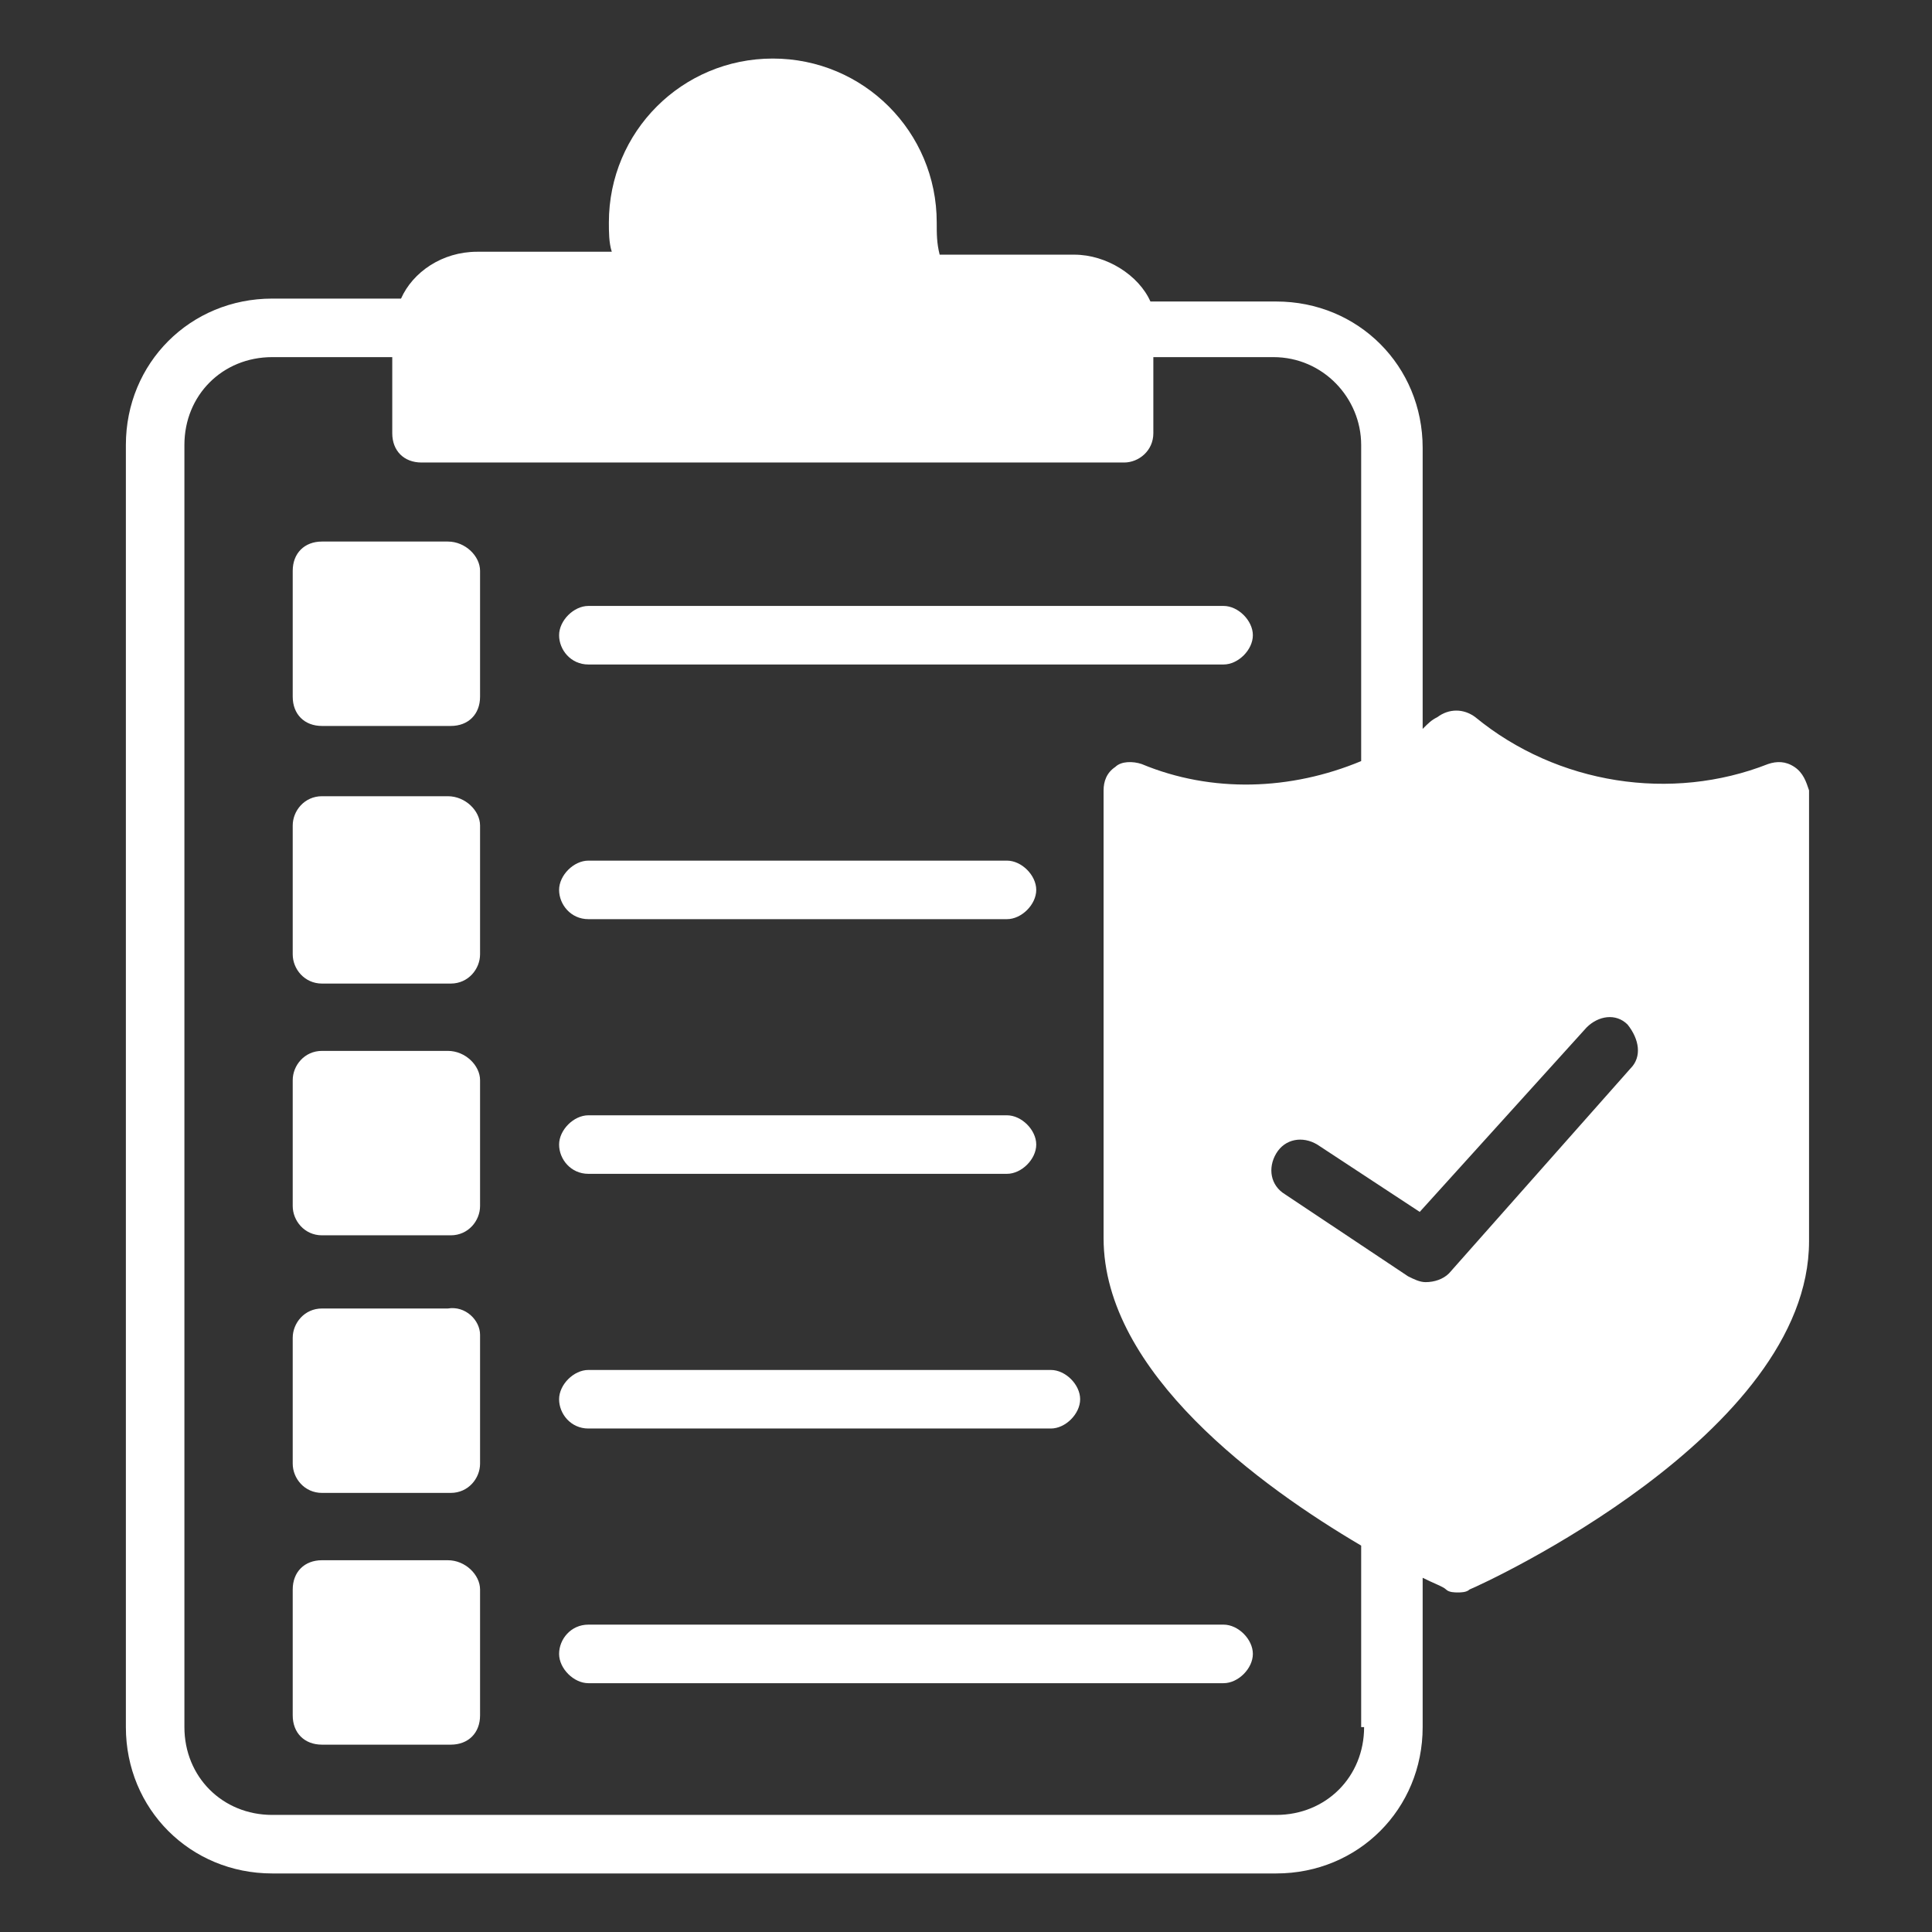 <?xml version="1.0" encoding="UTF-8"?> <svg xmlns="http://www.w3.org/2000/svg" width="98" height="98" viewBox="0 0 98 98" fill="none"><rect x="0" y="0" width="98" height="98" fill="#333333" stroke="none"/><path d="M91.021 38.903C90.576 38.606 90.13 38.606 89.685 38.755C84.785 40.685 78.994 39.794 74.836 36.379C74.242 35.933 73.5 35.933 72.906 36.379C72.609 36.527 72.46 36.676 72.164 36.973V22.718C72.164 18.561 68.897 15.294 64.739 15.294H58.355C57.761 13.958 56.127 12.918 54.494 12.918H47.664C47.515 12.324 47.515 11.879 47.515 11.285C47.515 6.682 43.803 2.97 39.2 2.97C34.597 2.97 30.885 6.682 30.885 11.285C30.885 11.73 30.885 12.324 31.033 12.77H24.203C22.421 12.77 20.936 13.809 20.342 15.146H13.809C9.651 15.146 6.385 18.412 6.385 22.57V87.606C6.385 91.764 9.651 95.03 13.809 95.03H64.739C68.897 95.03 72.164 91.764 72.164 87.606V80.033C72.757 80.33 73.203 80.479 73.351 80.627C73.5 80.776 73.797 80.776 73.945 80.776C74.094 80.776 74.391 80.776 74.539 80.627C75.282 80.33 91.763 72.758 91.763 62.958V40.091C91.615 39.645 91.467 39.2 91.021 38.903ZM69.194 87.606C69.194 90.13 67.263 92.061 64.739 92.061H13.809C11.285 92.061 9.354 90.13 9.354 87.606V22.57C9.354 20.046 11.285 18.115 13.809 18.115H19.897V21.976C19.897 22.867 20.491 23.461 21.382 23.461H57.018C57.761 23.461 58.503 22.867 58.503 21.976V18.115H64.591C67.115 18.115 69.045 20.194 69.045 22.57V38.606C65.482 40.091 61.473 40.239 57.909 38.755C57.464 38.606 56.87 38.606 56.573 38.903C56.127 39.2 55.979 39.645 55.979 40.091V62.809C55.979 69.639 63.997 75.43 69.045 78.4V87.606H69.194ZM82.706 54.197L73.5 64.591C73.203 64.888 72.757 65.036 72.312 65.036C72.015 65.036 71.718 64.888 71.421 64.739L65.185 60.582C64.442 60.136 64.294 59.245 64.739 58.503C65.185 57.761 66.076 57.612 66.818 58.058L72.015 61.473L80.479 52.118C81.073 51.524 81.963 51.376 82.558 51.97C83.151 52.712 83.3 53.603 82.706 54.197Z" fill="white"></path><path d="M24.351 28.955V35.339C24.351 36.23 23.757 36.824 22.866 36.824H16.332C15.442 36.824 14.848 36.23 14.848 35.339V28.955C14.848 28.064 15.442 27.47 16.332 27.47H22.717C23.608 27.47 24.351 28.212 24.351 28.955ZM29.845 33.706H62.066C62.808 33.706 63.551 32.964 63.551 32.221C63.551 31.479 62.808 30.736 62.066 30.736H29.845C29.102 30.736 28.36 31.479 28.36 32.221C28.36 32.964 28.954 33.706 29.845 33.706ZM24.351 41.873V48.406C24.351 49.148 23.757 49.891 22.866 49.891H16.332C15.442 49.891 14.848 49.148 14.848 48.406V41.873C14.848 41.13 15.442 40.388 16.332 40.388H22.717C23.608 40.388 24.351 41.13 24.351 41.873ZM29.845 46.624H51.078C51.82 46.624 52.563 45.882 52.563 45.139C52.563 44.397 51.82 43.655 51.078 43.655H29.845C29.102 43.655 28.36 44.397 28.36 45.139C28.36 45.882 28.954 46.624 29.845 46.624ZM24.351 54.791V61.176C24.351 61.918 23.757 62.661 22.866 62.661H16.332C15.442 62.661 14.848 61.918 14.848 61.176V54.791C14.848 54.048 15.442 53.306 16.332 53.306H22.717C23.608 53.306 24.351 54.048 24.351 54.791ZM29.845 59.542H51.078C51.82 59.542 52.563 58.8 52.563 58.058C52.563 57.315 51.82 56.573 51.078 56.573H29.845C29.102 56.573 28.36 57.315 28.36 58.058C28.36 58.8 28.954 59.542 29.845 59.542ZM24.351 67.709V74.243C24.351 74.985 23.757 75.727 22.866 75.727H16.332C15.442 75.727 14.848 74.985 14.848 74.243V67.858C14.848 67.115 15.442 66.373 16.332 66.373H22.717C23.608 66.224 24.351 66.967 24.351 67.709ZM29.845 72.461H53.305C54.048 72.461 54.79 71.718 54.79 70.976C54.79 70.233 54.048 69.491 53.305 69.491H29.845C29.102 69.491 28.36 70.233 28.36 70.976C28.36 71.718 28.954 72.461 29.845 72.461ZM24.351 80.627V87.012C24.351 87.903 23.757 88.497 22.866 88.497H16.332C15.442 88.497 14.848 87.903 14.848 87.012V80.627C14.848 79.736 15.442 79.142 16.332 79.142H22.717C23.608 79.142 24.351 79.885 24.351 80.627ZM28.36 83.894C28.36 84.636 29.102 85.379 29.845 85.379H62.066C62.808 85.379 63.551 84.636 63.551 83.894C63.551 83.151 62.808 82.409 62.066 82.409H29.845C28.954 82.409 28.36 83.151 28.36 83.894Z" fill="white"></path></svg> 